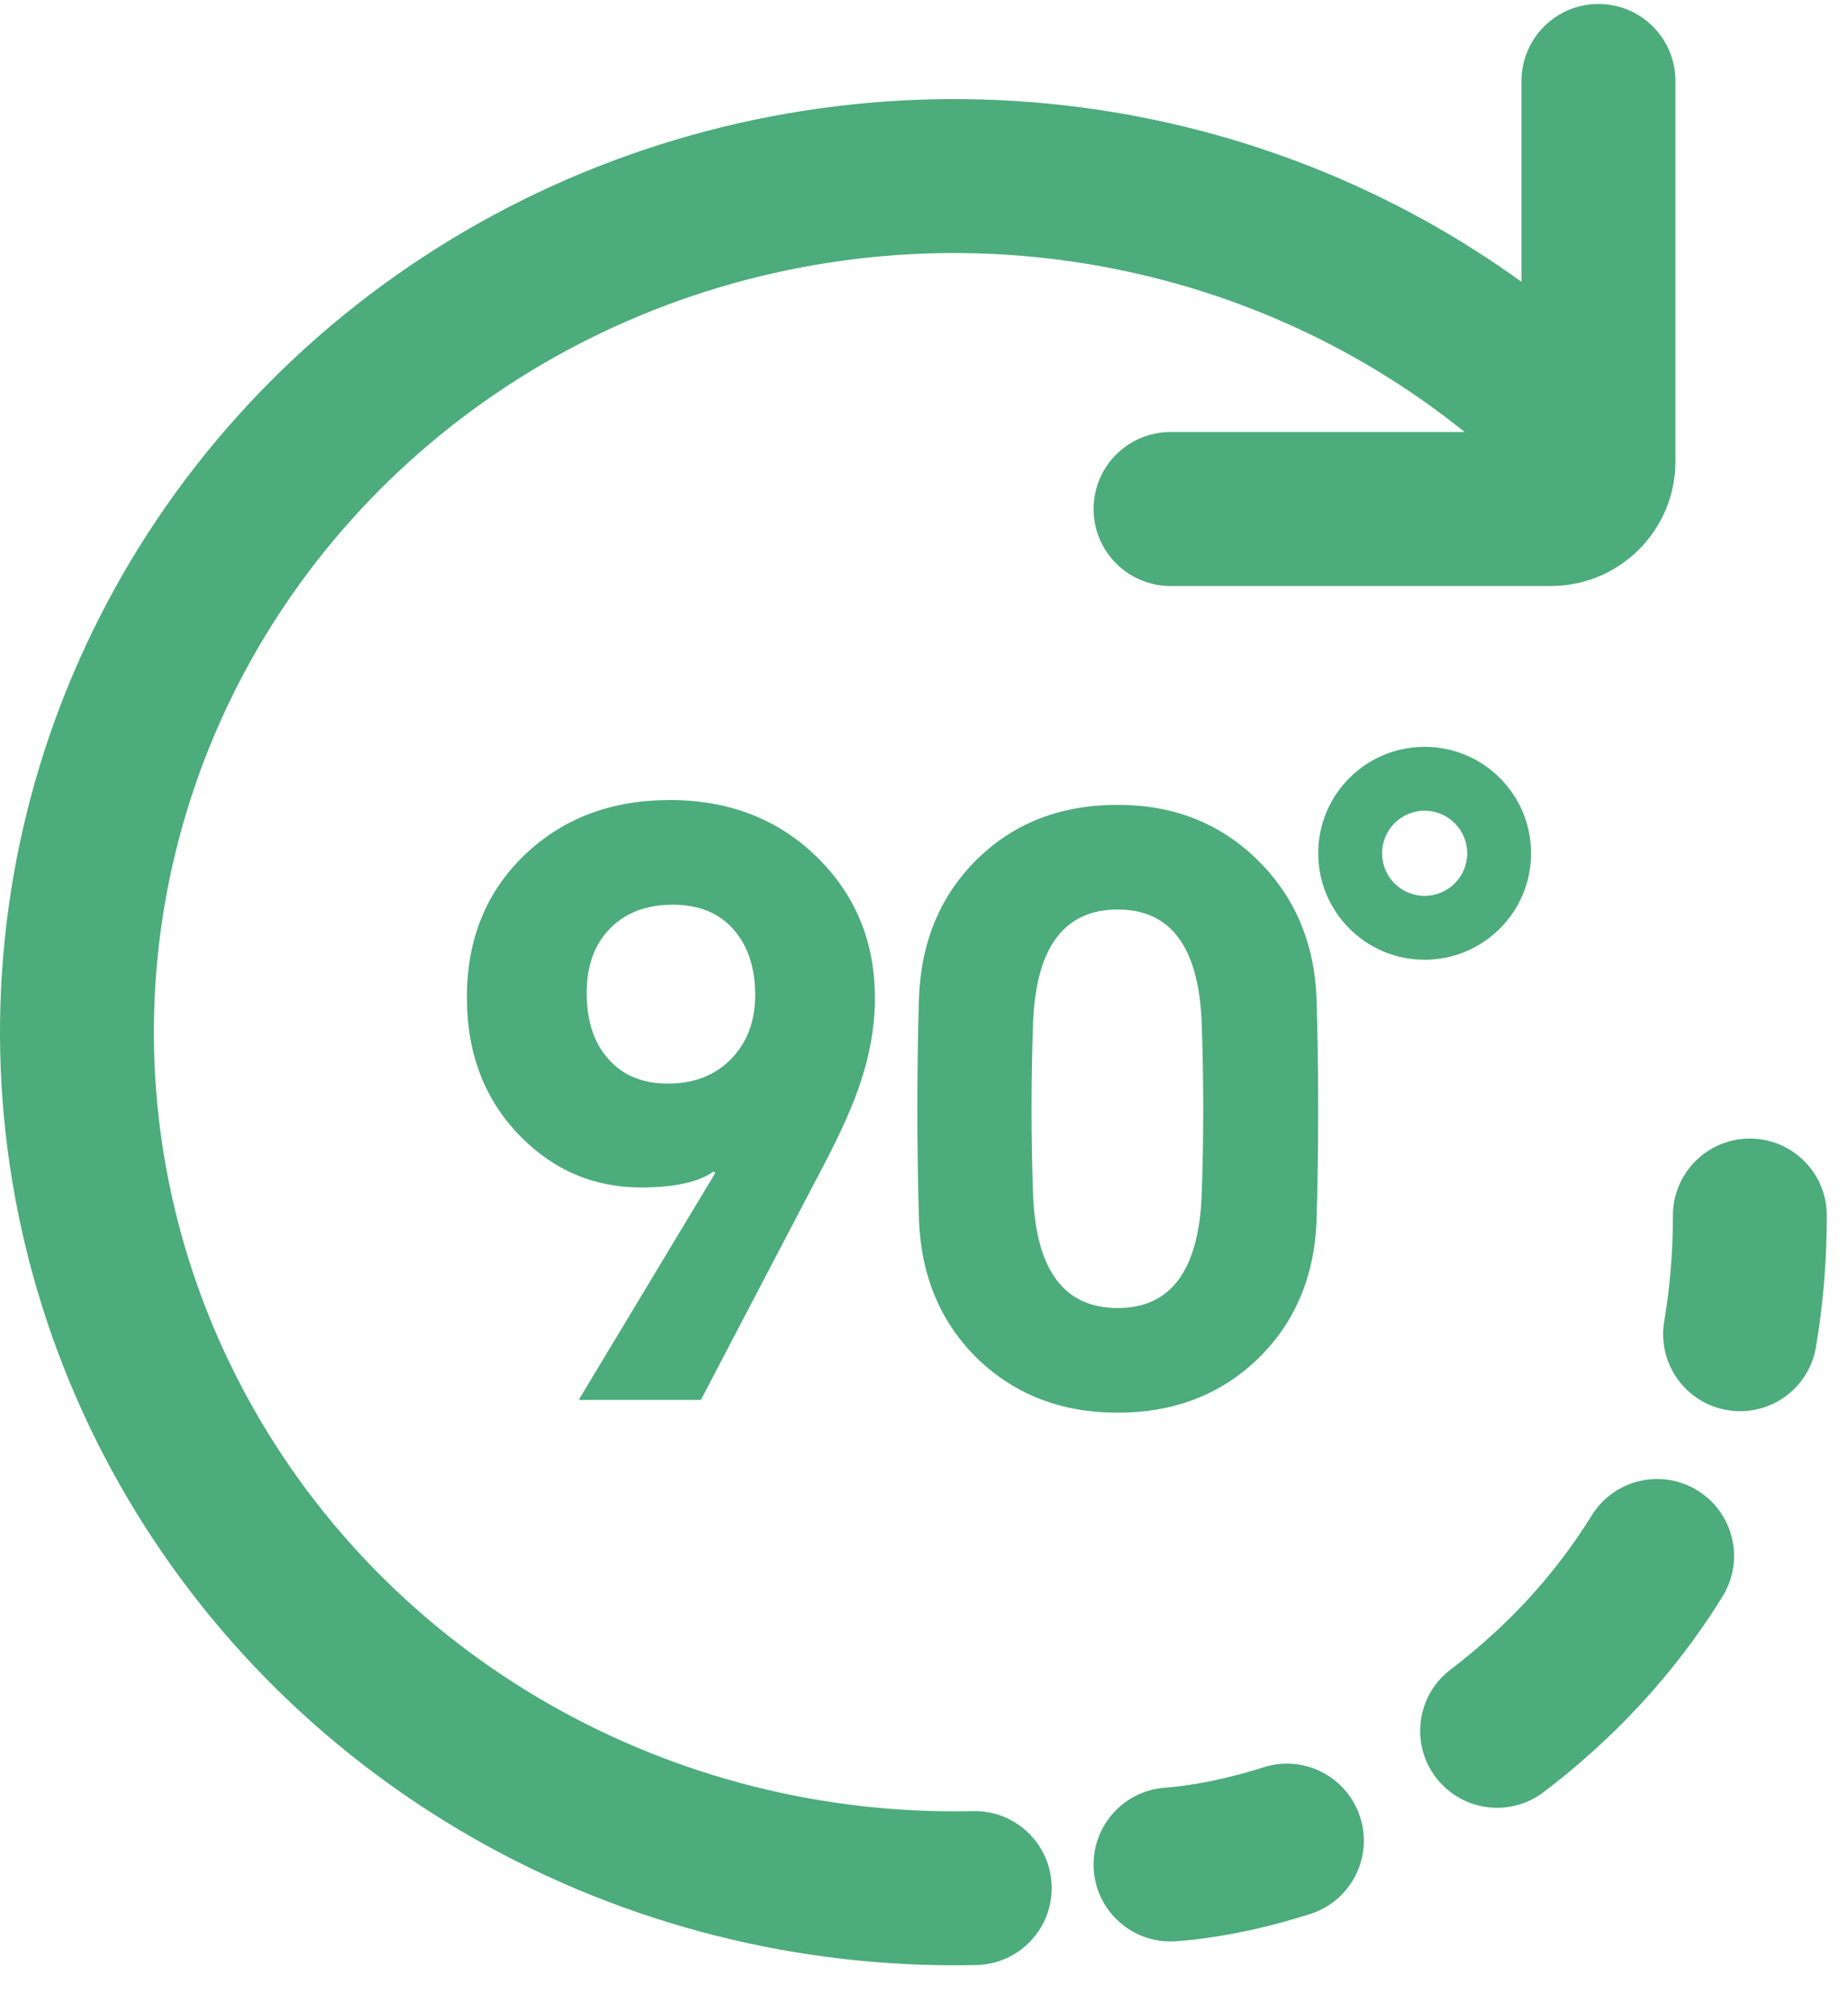 <svg width="34" height="37" viewBox="0 0 34 37" fill="none" xmlns="http://www.w3.org/2000/svg">
<path fill-rule="evenodd" clip-rule="evenodd" d="M29.409 0.073C30.191 0.073 30.825 0.707 30.825 1.489V8.487C30.825 9.752 29.799 10.778 28.534 10.778H21.536C20.754 10.778 20.12 10.144 20.12 9.362C20.12 8.58 20.754 7.946 21.536 7.946H26.947C24.896 6.294 22.42 5.211 19.78 4.819C17.075 4.416 14.308 4.756 11.791 5.798C9.274 6.841 7.109 8.543 5.534 10.711C3.959 12.878 3.035 15.427 2.861 18.071C2.688 20.715 3.271 23.357 4.549 25.7C5.826 28.044 7.75 30 10.108 31.346C12.466 32.692 15.165 33.373 17.901 33.311C18.683 33.293 19.331 33.912 19.349 34.694C19.367 35.475 18.748 36.124 17.966 36.142C14.719 36.215 11.512 35.407 8.704 33.805C5.896 32.202 3.595 29.867 2.063 27.055C0.53 24.243 -0.173 21.068 0.036 17.886C0.245 14.703 1.357 11.643 3.243 9.046C5.129 6.451 7.715 4.422 10.708 3.182C13.7 1.943 16.985 1.54 20.197 2.018C23.024 2.438 25.7 3.527 27.993 5.184V1.489C27.993 0.707 28.627 0.073 29.409 0.073ZM26.994 15.694C26.994 16.127 26.643 16.477 26.211 16.477C25.778 16.477 25.428 16.127 25.428 15.694C25.428 15.262 25.778 14.911 26.211 14.911C26.643 14.911 26.994 15.262 26.994 15.694ZM28.169 15.694C28.169 16.775 27.292 17.652 26.211 17.652C25.129 17.652 24.253 16.775 24.253 15.694C24.253 14.613 25.129 13.736 26.211 13.736C27.292 13.736 28.169 14.613 28.169 15.694ZM23.121 25.013C23.817 24.347 24.184 23.49 24.223 22.442C24.262 21.091 24.262 19.734 24.223 18.373C24.184 17.335 23.817 16.478 23.121 15.802C22.436 15.136 21.584 14.803 20.565 14.803C19.527 14.803 18.67 15.131 17.994 15.787C17.308 16.453 16.946 17.311 16.907 18.358C16.868 19.72 16.868 21.076 16.907 22.428C16.946 23.476 17.308 24.333 17.994 24.999C18.68 25.655 19.537 25.983 20.565 25.983C21.584 25.983 22.436 25.66 23.121 25.013ZM20.565 24.058C19.586 24.058 19.067 23.373 19.008 22.002C18.969 20.934 18.969 19.862 19.008 18.784C19.067 17.413 19.586 16.728 20.565 16.728C21.535 16.728 22.049 17.413 22.108 18.784C22.147 19.862 22.147 20.934 22.108 22.002C22.049 23.373 21.535 24.058 20.565 24.058ZM12.895 25.748H10.647L13.159 21.576L13.13 21.546C12.856 21.742 12.41 21.84 11.793 21.84C10.931 21.84 10.192 21.527 9.575 20.9C8.918 20.234 8.59 19.382 8.59 18.344C8.59 17.286 8.938 16.419 9.633 15.743C10.339 15.058 11.235 14.715 12.322 14.715C13.419 14.715 14.325 15.068 15.04 15.773C15.745 16.468 16.097 17.33 16.097 18.358C16.097 18.897 15.995 19.455 15.789 20.033C15.642 20.454 15.387 21.003 15.025 21.678L12.895 25.748ZM10.794 18.256C10.794 18.775 10.926 19.181 11.191 19.475C11.455 19.779 11.822 19.93 12.292 19.93C12.762 19.93 13.145 19.783 13.438 19.49C13.742 19.186 13.894 18.789 13.894 18.3C13.894 17.79 13.757 17.384 13.482 17.08C13.218 16.787 12.851 16.64 12.381 16.64C11.901 16.64 11.519 16.782 11.235 17.066C10.941 17.36 10.794 17.756 10.794 18.256ZM33.61 22.357C33.61 21.575 32.977 20.941 32.195 20.941C31.413 20.941 30.779 21.575 30.779 22.357C30.779 23.047 30.722 23.695 30.619 24.302C30.488 25.073 31.007 25.804 31.777 25.935C32.548 26.066 33.279 25.548 33.41 24.777C33.541 24.009 33.61 23.202 33.61 22.357ZM31.692 29.362C32.103 28.697 31.897 27.825 31.232 27.414C30.566 27.003 29.694 27.21 29.283 27.875C28.579 29.016 27.674 29.957 26.688 30.707C26.065 31.18 25.944 32.068 26.417 32.69C26.89 33.313 27.778 33.434 28.401 32.961C29.631 32.027 30.784 30.834 31.692 29.362ZM24.106 35.203C24.851 34.965 25.263 34.169 25.025 33.424C24.788 32.679 23.991 32.267 23.247 32.505C22.566 32.721 21.945 32.842 21.427 32.881C20.648 32.941 20.064 33.622 20.124 34.401C20.184 35.181 20.865 35.764 21.645 35.704C22.41 35.646 23.248 35.476 24.106 35.203Z" fill="#4CAC7B"/>
</svg>
